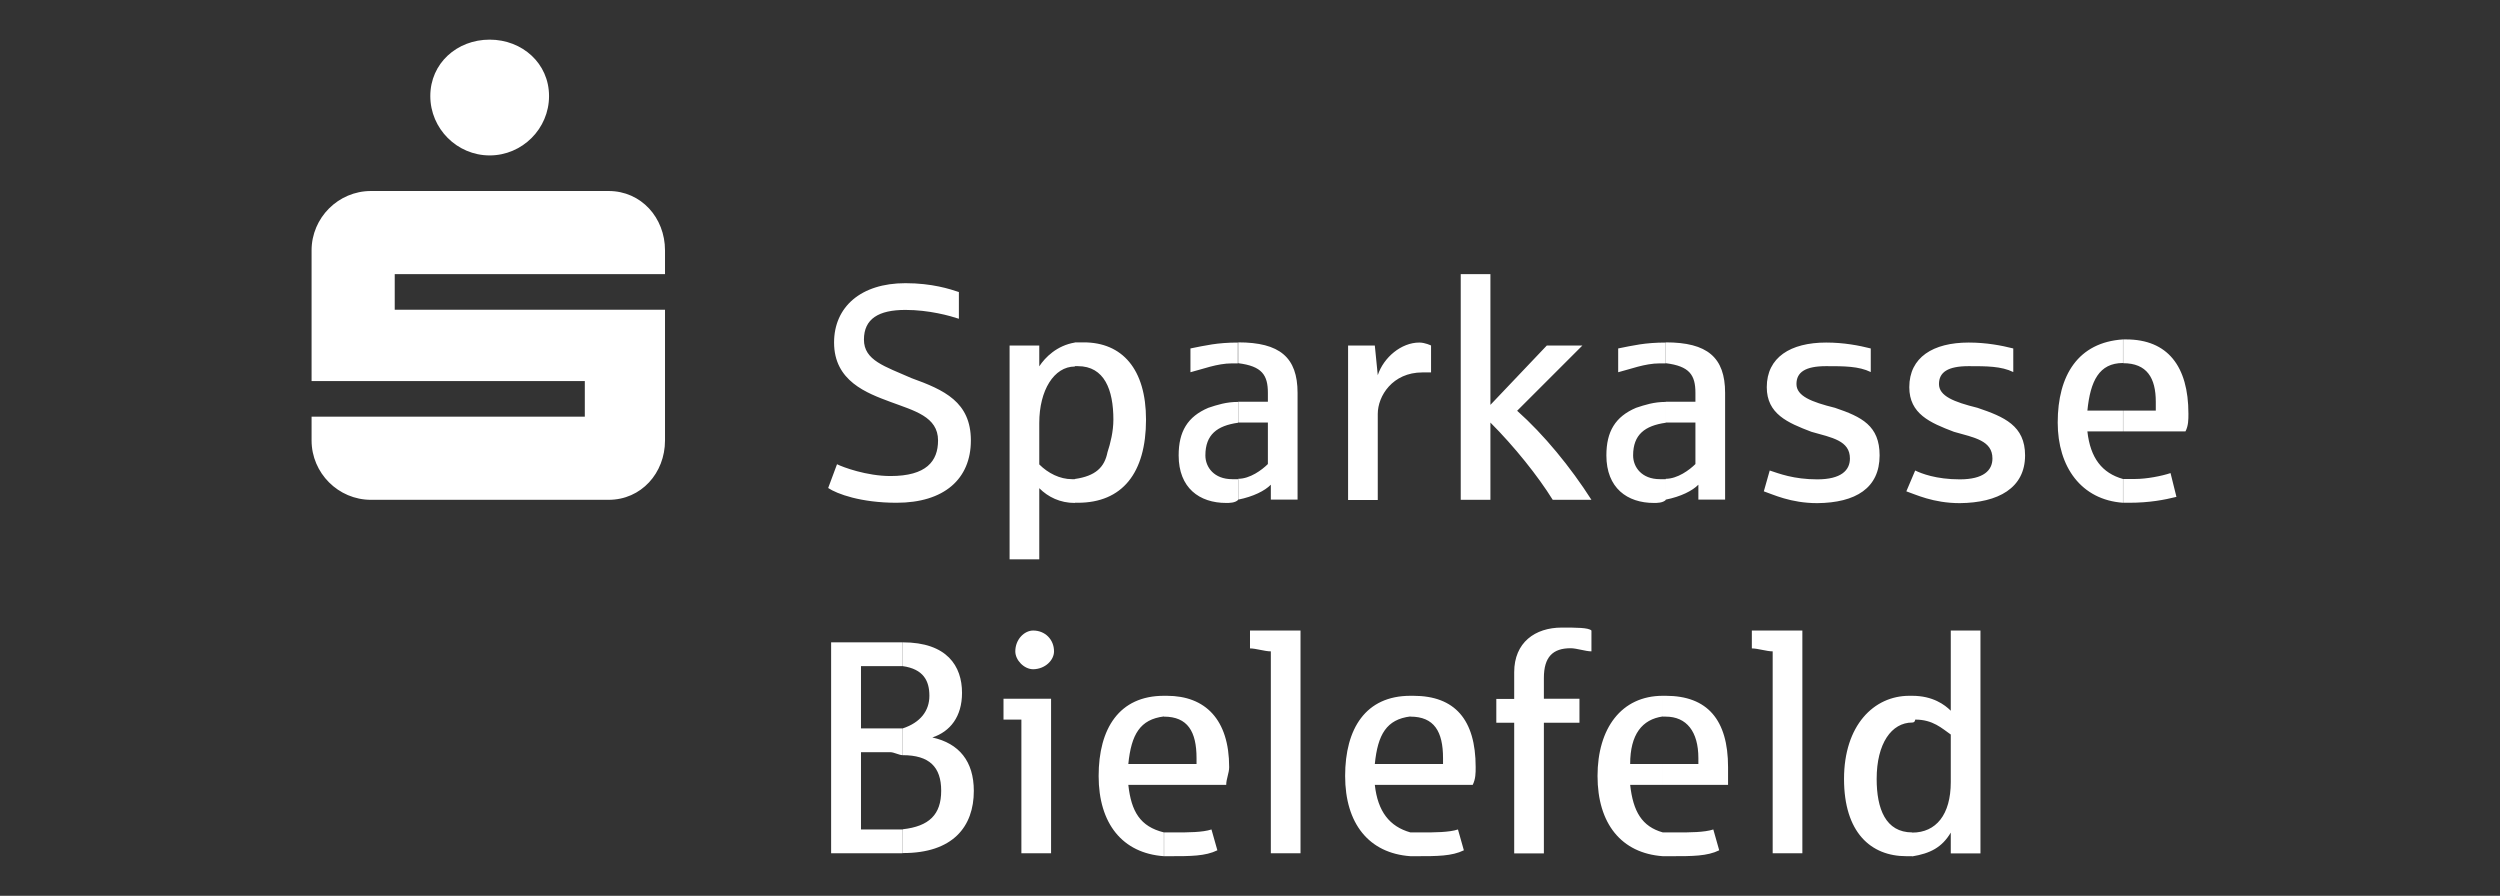 <?xml version="1.0" encoding="utf-8"?>
<!-- Generator: Adobe Illustrator 25.1.0, SVG Export Plug-In . SVG Version: 6.00 Build 0)  -->
<svg version="1.1" id="Ebene_1" xmlns="http://www.w3.org/2000/svg" xmlns:xlink="http://www.w3.org/1999/xlink" x="0px" y="0px"
	 viewBox="0 0 135.6 48.59" style="enable-background:new 0 0 135.6 48.59;" xml:space="preserve">
<rect x="0" y="0" width="135.6" height="48.59" fill="#333333" stroke="none"/>
<style type="text/css">
	.st0{fill:#FFFFFF;}
	.st1{fill-rule:evenodd;clip-rule:evenodd;fill:#FFFFFF;}
</style>

<path id="Sparkasse" class="st1" d="M20.12,27.11h12.89c1.77,0,3.06-1.45,3.06-3.22V16.8H21.41v-1.93h14.66v-1.29
	c0-1.77-1.29-3.22-3.06-3.22H20.12c-1.77,0-3.22,1.45-3.22,3.22v7.09h14.82v1.93H16.9v1.29C16.9,25.66,18.35,27.11,20.12,27.11
	 M23.34,5.21c0,1.77,1.45,3.22,3.22,3.22c1.77,0,3.22-1.45,3.22-3.22c0-1.77-1.45-3.06-3.22-3.06C24.79,2.15,23.34,3.43,23.34,5.21z
	 M52.66,23.89c0-2.09-1.45-2.74-3.22-3.38c-1.45-0.64-2.58-0.96-2.58-2.09c0-1.13,0.8-1.61,2.25-1.61c1.29,0,2.42,0.32,2.9,0.48
	v-1.45c-0.48-0.16-1.45-0.48-2.9-0.48c-2.42,0-3.87,1.29-3.87,3.22c0,2.09,1.77,2.74,3.06,3.22c1.29,0.48,2.58,0.8,2.58,2.09
	c0,1.13-0.64,1.93-2.58,1.93c-1.29,0-2.58-0.48-2.9-0.64l-0.48,1.29c0.48,0.32,1.77,0.8,3.71,0.8
	C51.21,27.27,52.66,25.98,52.66,23.89z M62.16,22.76c0-2.74-1.29-4.19-3.38-4.19H58.3v1.29h0.16c1.45,0,1.93,1.29,1.93,2.9
	c0,0.64-0.16,1.29-0.32,1.77c-0.16,0.81-0.64,1.29-1.77,1.45v1.29h0.16C60.87,27.27,62.16,25.66,62.16,22.76z M58.3,18.58
	c-0.97,0.16-1.61,0.8-1.93,1.29v-1.13h-1.61v11.6h1.61v-3.86c0.48,0.48,1.13,0.8,1.93,0.8v-1.29h-0.16c-0.65,0-1.29-0.32-1.77-0.8
	v-2.25c0-1.77,0.8-3.06,1.93-3.06V18.58z M70.38,27.11v-5.8c0-1.93-0.97-2.74-3.22-2.74v1.13c1.29,0.16,1.61,0.64,1.61,1.61v0.48
	h-1.61v1.13h1.61v2.25c-0.32,0.32-0.97,0.8-1.61,0.8v1.13c0.81-0.16,1.45-0.48,1.77-0.81v0.81H70.38z M67.15,18.58
	c-1.13,0-1.77,0.16-2.58,0.32v1.29c0.64-0.16,1.45-0.48,2.25-0.48h0.32V18.58z M67.15,21.8c-0.64,0-1.13,0.16-1.61,0.32
	c-1.13,0.48-1.61,1.29-1.61,2.58c0,1.77,1.13,2.58,2.58,2.58c0.16,0,0.48,0,0.64-0.16v-1.13h-0.32c-0.97,0-1.45-0.64-1.45-1.29
	c0-1.13,0.64-1.61,1.77-1.77V21.8z M77.62,20.19v-1.45c0,0-0.32-0.16-0.64-0.16c-0.97,0-1.93,0.8-2.25,1.77l-0.16-1.61h-1.45v8.38
	h1.61v-4.67c0-0.97,0.8-2.25,2.42-2.25H77.62z M86.32,27.11c-1.13-1.77-2.58-3.54-4.03-4.83l3.54-3.54h-1.93l-3.06,3.22v-7.09h-1.61
	v12.24h1.61v-4.19c1.29,1.29,2.58,2.9,3.38,4.19H86.32z M93.57,27.11v-5.8c0-1.93-0.97-2.74-3.22-2.74v1.13
	c1.29,0.16,1.61,0.64,1.61,1.61v0.48h-1.61v1.13h1.61v2.25c-0.32,0.32-0.97,0.8-1.61,0.8v1.13c0.81-0.16,1.45-0.48,1.77-0.81v0.81
	H93.57z M90.35,18.58c-1.13,0-1.77,0.16-2.58,0.32v1.29c0.64-0.16,1.45-0.48,2.25-0.48h0.32V18.58z M90.35,21.8
	c-0.64,0-1.13,0.16-1.61,0.32c-1.13,0.48-1.61,1.29-1.61,2.58c0,1.77,1.13,2.58,2.58,2.58c0.16,0,0.48,0,0.64-0.16v-1.13h-0.32
	c-0.97,0-1.45-0.64-1.45-1.29c0-1.13,0.64-1.61,1.77-1.77V21.8z M101.95,24.7c0-1.61-0.97-2.09-2.42-2.58
	c-1.29-0.32-2.09-0.64-2.09-1.29c0-0.64,0.48-0.97,1.61-0.97c0.97,0,1.77,0,2.42,0.32V18.9c-0.64-0.16-1.45-0.32-2.42-0.32
	c-1.93,0-3.22,0.8-3.22,2.42c0,1.45,1.13,1.93,2.42,2.42c1.13,0.32,2.09,0.48,2.09,1.45c0,0.64-0.48,1.13-1.77,1.13
	c-1.29,0-2.09-0.32-2.58-0.48l-0.32,1.13c0.48,0.16,1.45,0.64,2.9,0.64C100.66,27.27,101.95,26.47,101.95,24.7z M109.84,24.7
	c0-1.61-1.13-2.09-2.58-2.58c-1.29-0.32-2.09-0.64-2.09-1.29c0-0.64,0.48-0.97,1.61-0.97c0.97,0,1.77,0,2.42,0.32V18.9
	c-0.64-0.16-1.45-0.32-2.42-0.32c-1.93,0-3.22,0.8-3.22,2.42c0,1.45,1.13,1.93,2.42,2.42c1.13,0.32,2.09,0.48,2.09,1.45
	c0,0.64-0.48,1.13-1.77,1.13c-1.29,0-2.09-0.32-2.42-0.48l-0.48,1.13c0.48,0.16,1.45,0.64,2.9,0.64
	C108.39,27.27,109.84,26.47,109.84,24.7z M118.7,22.44c0-2.58-1.13-4.03-3.38-4.03h-0.16v1.29c1.29,0,1.77,0.8,1.77,2.09v0.48h-1.77
	v1.13h3.38C118.7,23.09,118.7,22.76,118.7,22.44z M115.15,27.27h0.32c1.13,0,1.93-0.16,2.58-0.32l-0.32-1.29
	c-0.48,0.16-1.29,0.32-1.93,0.32h-0.64V27.27z M115.15,18.41c-2.42,0.16-3.54,1.93-3.54,4.51c0,2.42,1.29,4.19,3.54,4.35v-1.29
	c-1.13-0.32-1.77-1.13-1.93-2.58h1.93v-1.13h-1.93c0.16-1.61,0.64-2.58,1.93-2.58V18.41z M52.82,42.9c0-1.61-0.8-2.58-2.25-2.9
	c0.97-0.32,1.61-1.13,1.61-2.42c0-1.45-0.81-2.74-3.22-2.74v1.29c1.13,0.16,1.45,0.8,1.45,1.61c0,0.81-0.48,1.45-1.45,1.77v1.45
	c1.45,0,2.09,0.64,2.09,1.93c0,1.29-0.65,1.93-2.09,2.09v1.29C51.69,46.28,52.82,44.83,52.82,42.9z M48.95,34.84h-3.87v11.44h3.87
	v-1.29H46.7V40.8h1.61c0.16,0,0.48,0.16,0.64,0.16v-1.45H46.7v-3.38h2.25V34.84z M57.01,46.28V37.9h-2.58v1.13h0.97v7.25H57.01z
	 M57.17,35.33c0-0.64-0.48-1.13-1.13-1.13c-0.48,0-0.97,0.48-0.97,1.13c0,0.48,0.48,0.97,0.97,0.97
	C56.69,36.29,57.17,35.81,57.17,35.33z M66.67,41.61c0-2.58-1.29-3.87-3.38-3.87h-0.16v1.13c1.29,0,1.77,0.81,1.77,2.25v0.32h-1.77
	v1.13h3.38C66.51,42.25,66.67,41.93,66.67,41.61z M63.13,46.44h0.32c1.13,0,1.93,0,2.58-0.32l-0.32-1.13
	c-0.48,0.16-1.29,0.16-1.93,0.16h-0.64V46.44z M63.13,37.74c-2.42,0-3.54,1.77-3.54,4.35c0,2.58,1.29,4.19,3.54,4.35v-1.29
	c-1.29-0.32-1.77-1.13-1.93-2.58h1.93v-1.13H61.2c0.16-1.61,0.64-2.42,1.93-2.58V37.74z M70.54,46.28V34.2H67.8v0.97
	c0.32,0,0.8,0.16,1.13,0.16v10.95H70.54z M80.04,41.61c0-2.58-1.13-3.87-3.38-3.87H76.5v1.13c1.29,0,1.77,0.81,1.77,2.25v0.32H76.5
	v1.13h3.38C80.04,42.25,80.04,41.93,80.04,41.61z M76.5,46.44h0.32c1.13,0,1.93,0,2.58-0.32l-0.32-1.13
	c-0.48,0.16-1.29,0.16-1.93,0.16H76.5V46.44z M76.5,37.74c-2.42,0-3.54,1.77-3.54,4.35c0,2.58,1.29,4.19,3.54,4.35v-1.29
	c-1.13-0.32-1.77-1.13-1.93-2.58h1.93v-1.13h-1.93c0.16-1.61,0.64-2.42,1.93-2.58V37.74z M86.32,35.33V34.2
	c-0.16-0.16-0.81-0.16-1.61-0.16c-1.45,0-2.58,0.81-2.58,2.42v1.45h-0.97v1.29h0.97v7.09h1.61v-7.09h1.93V37.9h-1.93v-1.13
	c0-1.13,0.48-1.61,1.45-1.61C85.52,35.16,86,35.33,86.32,35.33z M93.73,41.61c0-2.58-1.13-3.87-3.38-3.87h-0.16v1.13h0.16
	c1.13,0,1.77,0.81,1.77,2.25v0.32h-1.93v1.13h3.54V41.61z M90.19,46.44h0.48c1.13,0,1.93,0,2.58-0.32l-0.32-1.13
	c-0.48,0.16-1.29,0.16-1.93,0.16h-0.81V46.44z M90.19,37.74c-2.25,0-3.54,1.77-3.54,4.35c0,2.58,1.29,4.19,3.54,4.35v-1.29
	c-1.13-0.32-1.61-1.13-1.77-2.58h1.77v-1.13h-1.77c0-1.61,0.65-2.42,1.77-2.58V37.74z M97.76,46.28V34.2h-2.74v0.97
	c0.32,0,0.81,0.16,1.13,0.16v10.95H97.76z M107.42,46.28V34.2h-1.61v4.35c-0.32-0.32-0.97-0.81-2.09-0.81v1.45
	c0.16,0,0.16-0.16,0.16-0.16c0.97,0,1.45,0.48,1.93,0.81v2.58c0,1.77-0.8,2.74-2.09,2.74v1.29c0.97-0.16,1.61-0.48,2.09-1.29v1.13
	H107.42z M103.72,37.74h-0.16c-1.93,0-3.54,1.61-3.54,4.51c0,2.9,1.45,4.19,3.38,4.19h0.32v-1.29c-1.45,0-1.93-1.29-1.93-2.9
	c0-1.93,0.81-3.06,1.93-3.06V37.74z"/>
</svg>
